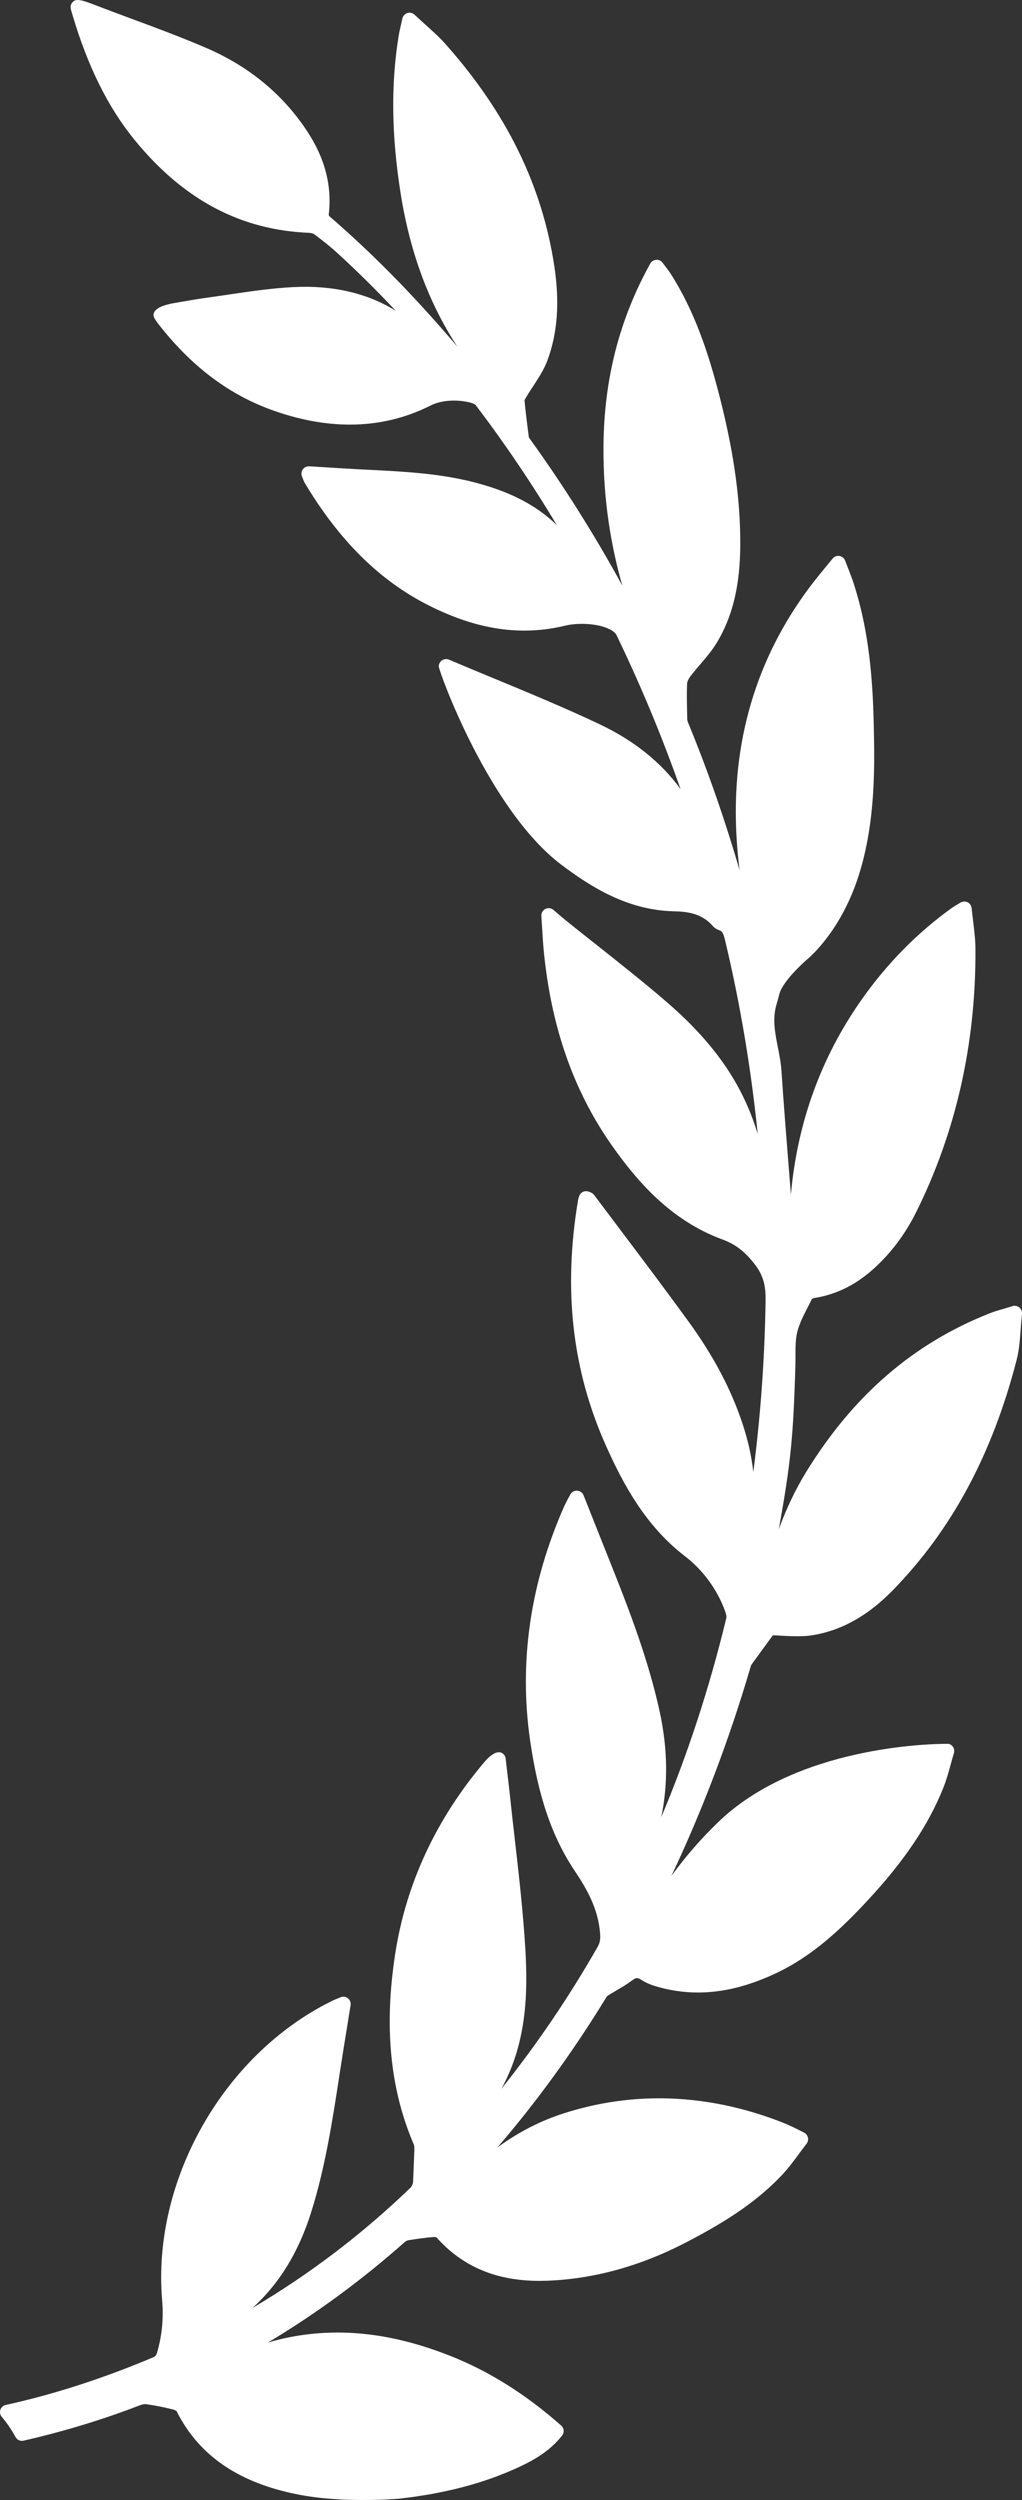 <?xml version="1.0" encoding="UTF-8" standalone="no"?>
<!-- Created with Inkscape (http://www.inkscape.org/) -->

<svg
   xmlns:dc="http://purl.org/dc/elements/1.1/"
   xmlns:cc="http://creativecommons.org/ns#"
   xmlns:rdf="http://www.w3.org/1999/02/22-rdf-syntax-ns#"
   xmlns:svg="http://www.w3.org/2000/svg"
   xmlns="http://www.w3.org/2000/svg"
   xmlns:sodipodi="http://sodipodi.sourceforge.net/DTD/sodipodi-0.dtd"
   xmlns:inkscape="http://www.inkscape.org/namespaces/inkscape"
   width="38.204mm"
   height="93.416mm"
   viewBox="0 0 135.368 331"
   id="svg2"
   version="1.1"
   inkscape:version="0.91 r13725"
   sodipodi:docname="laurel-right.svg">
  <rect x="0" y="0" width="135.368" height="331" fill="#333333" stroke="none"/>
  <defs
     id="defs4">
    <clipPath
       id="clipPath3350"
       clipPathUnits="userSpaceOnUse">
      <path
         inkscape:connector-curvature="0"
         id="path3352"
         d="m 0,264.801 108.295,0 L 108.295,0 0,0 0,264.801 Z" />
    </clipPath>
  </defs>
  <sodipodi:namedview
     id="base"
     pagecolor="#ffffff"
     bordercolor="#666666"
     borderopacity="1.0"
     inkscape:pageopacity="0.0"
     inkscape:pageshadow="2"
     inkscape:zoom="0.35"
     inkscape:cx="-344.45862"
     inkscape:cy="125.50011"
     inkscape:document-units="px"
     inkscape:current-layer="layer1"
     showgrid="false"
     fit-margin-top="0"
     fit-margin-left="0"
     fit-margin-right="0"
     fit-margin-bottom="0"
     inkscape:window-width="1680"
     inkscape:window-height="988"
     inkscape:window-x="-8"
     inkscape:window-y="-8"
     inkscape:window-maximized="1" />
  <g
     inkscape:label="Layer 1"
     inkscape:groupmode="layer"
     id="layer1"
     transform="translate(-298.03,-326.862)">
    <g
       transform="matrix(-1.25,0,0,-1.25,433.399,657.863)"
       inkscape:label="Vektor-Smartobjekt"
       id="g3344"
       style="fill:#ffffff;fill-opacity:1">
      <g
         id="g3346"
         style="fill:#ffffff;fill-opacity:1">
        <g
           clip-path="url(#clipPath3350)"
           id="g3348"
           style="fill:#ffffff;fill-opacity:1">
          <g
             transform="translate(107.691,10.066)"
             id="g3354"
             style="fill:#ffffff;fill-opacity:1">
            <path
               inkscape:connector-curvature="0"
               id="path3356"
               style="fill:#ffffff;fill-opacity:1;fill-rule:nonzero;stroke:none"
               d="m 0,0 c -5.179,1.141 -10.328,2.81 -15.746,5.094 -0.062,0.027 -0.222,0.211 -0.273,0.375 -0.543,1.841 -0.723,3.695 -0.555,5.668 1.059,12.605 -6.445,25.887 -17.847,31.582 -0.243,0.125 -0.497,0.23 -0.786,0.351 l -0.273,0.11 c -0.254,0.109 -0.566,0.066 -0.773,-0.102 -0.227,-0.172 -0.336,-0.453 -0.293,-0.738 l 0.312,-1.93 c 0.277,-1.711 0.551,-3.386 0.809,-5.062 l 0.066,-0.438 c 0.73,-4.761 1.488,-9.682 2.965,-14.414 1.328,-4.265 3.383,-7.633 6.238,-10.215 -6.035,3.559 -11.656,7.832 -16.758,12.75 -0.109,0.102 -0.234,0.375 -0.254,0.602 l -0.136,3.375 c 0,0.117 -0.004,0.437 0.066,0.595 2.512,5.858 3.156,12.452 1.969,20.155 -1.145,7.43 -4.317,14.266 -9.43,20.312 -0.597,0.707 -1.129,1.067 -1.57,1.067 -0.11,0 -0.207,-0.024 -0.281,-0.063 -0.239,-0.117 -0.395,-0.343 -0.426,-0.605 l -0.137,-1.176 c -0.105,-0.875 -0.207,-1.73 -0.301,-2.59 -0.156,-1.515 -0.328,-3.023 -0.504,-4.535 l -0.023,-0.219 c -0.434,-3.777 -0.879,-7.678 -1.117,-11.59 -0.274,-4.558 -0.195,-9.886 2.5,-14.812 0.015,-0.023 0.027,-0.051 0.043,-0.074 -3.746,4.683 -7.168,9.726 -10.219,15.066 -0.269,0.477 -0.293,0.896 -0.242,1.5 0.219,2.555 1.406,4.633 2.66,6.5 2.418,3.61 3.883,7.875 4.746,13.832 1.207,8.332 -0.012,16.692 -3.625,24.848 -0.101,0.226 -0.219,0.441 -0.34,0.677 l -0.285,0.53 c -0.133,0.262 -0.422,0.43 -0.726,0.418 -0.305,-0.016 -0.575,-0.207 -0.684,-0.488 -0.875,-2.21 -1.723,-4.344 -2.566,-6.457 l -0.54,-1.352 c -1.796,-4.512 -3.812,-9.781 -4.984,-15.215 -0.824,-3.84 -0.875,-7.539 -0.148,-11.066 -2.813,6.687 -5.121,13.755 -6.891,21.082 -0.02,0.082 -0.027,0.293 0.148,0.781 0.829,2.262 2.336,4.316 4.243,5.777 4.179,3.207 6.55,7.661 8.316,11.594 3.621,8.047 4.602,16.594 3,26.137 -0.016,0.097 -0.047,0.199 -0.082,0.305 l -0.027,0.085 c -0.071,0.215 -0.231,0.387 -0.438,0.481 -0.207,0.082 -0.465,0.066 -0.625,-0.012 -0.16,-0.058 -0.402,-0.144 -0.558,-0.379 -0.907,-1.207 -1.825,-2.429 -2.747,-3.648 l -0.152,-0.207 c -2.32,-3.077 -4.719,-6.262 -7.023,-9.438 -2.672,-3.664 -4.559,-7.226 -5.77,-10.889 -0.586,-1.771 -0.965,-3.474 -1.144,-5.125 -0.77,5.944 -1.207,12.01 -1.301,18.132 -0.024,1.46 0.164,2.621 1.16,3.894 1.055,1.356 2.043,2.109 3.402,2.609 5.59,2.043 9.172,6.356 11.672,9.887 4.035,5.711 6.403,12.356 7.235,20.317 0.089,0.82 0.14,1.648 0.191,2.527 l 0.016,0.199 c 0.023,0.426 0.05,0.867 0.082,1.34 0.023,0.312 -0.145,0.605 -0.426,0.746 -0.27,0.137 -0.613,0.094 -0.852,-0.105 l -0.66,-0.567 c -0.25,-0.211 -0.465,-0.394 -0.687,-0.574 -1.063,-0.856 -2.133,-1.699 -3.203,-2.547 l -0.114,-0.09 c -2.351,-1.863 -4.781,-3.789 -7.105,-5.777 -4.508,-3.844 -7.406,-7.668 -9.133,-12.039 -0.285,-0.723 -0.531,-1.434 -0.746,-2.141 0.707,6.949 1.859,13.789 3.437,20.426 0.196,0.812 0.301,1.051 0.696,1.18 0.25,0.086 0.48,0.246 0.648,0.445 1.145,1.305 2.656,1.512 4.117,1.539 4.883,0.117 8.75,2.551 11.895,4.918 7.703,5.801 13.004,20.52 13.004,21.02 0,0.261 -0.129,0.503 -0.348,0.648 -0.219,0.145 -0.512,0.164 -0.73,0.066 -1.606,-0.683 -3.211,-1.343 -4.871,-2.031 -3.657,-1.515 -7.438,-3.082 -11.067,-4.797 -3.652,-1.726 -6.543,-4.039 -8.605,-6.886 1.968,5.589 4.25,11.07 6.8,16.335 0.293,0.571 1.676,1.172 3.653,1.172 0.64,0 1.265,-0.066 1.805,-0.199 4.644,-1.113 9.253,-0.437 14.351,2.113 5.219,2.606 9.547,6.872 13.231,13.039 0.07,0.118 0.21,0.481 0.285,0.684 0.093,0.25 0.054,0.527 -0.102,0.734 -0.141,0.2 -0.371,0.317 -0.668,0.317 l -0.004,0 -1.843,-0.113 c -1.129,-0.075 -2.223,-0.141 -3.321,-0.2 l -1.168,-0.058 c -3.496,-0.176 -7.109,-0.356 -10.644,-1.199 -4.035,-0.969 -6.996,-2.457 -9.266,-4.665 2.688,4.473 5.566,8.727 8.598,12.715 0.078,0.106 0.472,0.266 0.793,0.321 0.16,0.035 0.742,0.16 1.515,0.16 1.028,0 1.926,-0.211 2.688,-0.629 4.844,-2.367 10.285,-2.543 16.191,-0.516 4.844,1.657 8.949,4.731 12.547,9.395 0.113,0.152 0.219,0.316 0.317,0.488 0.109,0.199 0.117,0.418 0.019,0.617 -0.277,0.586 -1.48,0.86 -1.988,0.949 -1.246,0.219 -2.657,0.469 -4.055,0.657 -0.641,0.09 -1.281,0.183 -1.926,0.277 l -0.082,0.016 c -2.179,0.32 -4.433,0.652 -6.703,0.765 -4.144,0.215 -7.828,-0.632 -10.84,-2.507 2.024,2.16 4.094,4.203 6.199,6.128 0.665,0.606 1.415,1.215 2.442,1.985 0.078,0.058 0.281,0.129 0.527,0.144 7.262,0.285 13.305,3.493 18.473,9.801 2.816,3.438 4.976,7.77 6.601,13.246 l 0.055,0.188 c 0.176,0.578 0.27,0.894 -0.129,1.265 -0.308,0.285 -0.851,0.203 -2.258,-0.355 -1.281,-0.492 -2.57,-0.973 -3.89,-1.461 -2.656,-0.984 -5.406,-2.004 -8.059,-3.152 -4.429,-1.93 -7.969,-4.848 -10.515,-8.68 -1.942,-2.914 -2.707,-5.844 -2.348,-8.938 0,-0.035 -0.031,-0.117 -0.035,-0.129 -4.629,-3.992 -9.051,-8.488 -13.59,-13.839 3.027,4.629 5,9.957 5.992,16.136 0.996,6.231 1.063,11.778 0.195,16.953 -0.058,0.325 -0.132,0.645 -0.226,1.051 l -0.141,0.625 c -0.066,0.27 -0.265,0.485 -0.531,0.571 -0.266,0.078 -0.563,0.007 -0.758,-0.18 -0.32,-0.301 -0.629,-0.582 -0.933,-0.856 l -0.211,-0.191 c -0.778,-0.699 -1.512,-1.359 -2.172,-2.105 -6.446,-7.27 -10.203,-14.95 -11.492,-23.477 -0.586,-3.852 -0.34,-7.133 0.746,-10.027 0.359,-0.957 0.922,-1.813 1.48,-2.664 0.254,-0.387 0.512,-0.778 0.746,-1.176 0.172,-0.289 0.188,-0.363 0.188,-0.348 -0.11,-1.14 -0.262,-2.41 -0.465,-3.933 -0.012,-0.02 -0.039,-0.067 -0.133,-0.188 l -0.074,-0.102 c -3.524,-4.898 -6.774,-10.062 -9.699,-15.41 1.148,3.993 2.066,9.047 2,14.918 -0.078,7.043 -1.7,13.325 -4.957,19.203 -0.129,0.231 -0.364,0.379 -0.692,0.399 -0.238,0 -0.465,-0.117 -0.613,-0.317 -0.098,-0.136 -0.199,-0.265 -0.293,-0.386 -0.211,-0.27 -0.406,-0.528 -0.582,-0.805 -2.598,-4.07 -3.988,-8.555 -4.914,-12.012 -1.688,-6.336 -2.465,-11.629 -2.442,-16.652 0.012,-4.27 0.793,-7.555 2.45,-10.332 0.519,-0.867 1.168,-1.621 1.82,-2.383 0.348,-0.406 0.703,-0.82 1.023,-1.246 0.227,-0.297 0.336,-0.598 0.344,-0.766 0.039,-1.011 0.02,-2.043 -0.004,-3.039 l -0.015,-0.687 c 0,-0.117 -0.028,-0.254 -0.071,-0.356 -2.082,-5.05 -3.914,-10.293 -5.476,-15.683 0.23,1.836 0.359,3.613 0.394,5.344 0.188,9.835 -2.828,18.621 -8.968,26.109 l -1.282,1.559 c -0.148,0.183 -0.367,0.289 -0.601,0.289 l -0.129,-0.012 c -0.274,-0.047 -0.504,-0.235 -0.598,-0.492 -0.117,-0.313 -0.23,-0.606 -0.344,-0.891 -0.21,-0.547 -0.414,-1.07 -0.586,-1.598 -1.316,-4.125 -1.964,-8.636 -2.093,-14.617 l -0.004,-0.117 c -0.098,-4.352 -0.235,-10.312 1.555,-16.016 1.757,-5.613 4.859,-8.453 5.46,-8.961 l 0.067,-0.058 c 1.637,-1.461 2.703,-2.797 2.922,-3.668 0.09,-0.348 0.179,-0.699 0.285,-1.047 0.469,-1.543 0.176,-3.016 -0.141,-4.605 -0.156,-0.805 -0.32,-1.633 -0.375,-2.485 -0.226,-3.402 -0.504,-6.863 -0.769,-10.207 l -0.024,-0.312 c -0.07,-0.852 -0.14,-1.707 -0.207,-2.559 -0.683,7.656 -3.218,14.617 -7.582,20.773 -2.672,3.766 -5.859,6.989 -9.472,9.583 -0.157,0.109 -0.321,0.21 -0.539,0.339 -0.106,0.063 -0.227,0.137 -0.379,0.231 -0.223,0.133 -0.516,0.144 -0.746,0.031 -0.239,-0.113 -0.403,-0.351 -0.43,-0.617 -0.051,-0.484 -0.106,-0.953 -0.168,-1.442 -0.117,-0.996 -0.234,-1.933 -0.238,-2.902 -0.055,-10.015 2.066,-19.402 6.3,-27.898 1.18,-2.367 2.739,-4.418 4.637,-6.094 1.879,-1.652 3.91,-2.625 6.199,-2.977 0.051,-0.007 0.172,-0.082 0.192,-0.092 0.121,-0.25 0.25,-0.5 0.379,-0.75 0.457,-0.884 0.929,-1.802 1.168,-2.716 0.195,-0.778 0.195,-1.625 0.195,-2.52 0,-0.328 0,-0.66 0.008,-0.984 0.222,-7.762 0.511,-10.465 1.754,-17.399 -0.758,2.063 -1.711,4.129 -2.938,6.119 -4.973,8.049 -11.293,13.51 -19.316,16.698 -0.508,0.207 -1.02,0.355 -1.614,0.527 l -0.121,0.035 c -0.238,0.072 -0.492,0.149 -0.765,0.231 -0.246,0.082 -0.528,0.023 -0.731,-0.141 -0.199,-0.168 -0.304,-0.422 -0.277,-0.683 0.058,-0.551 0.101,-1.085 0.137,-1.61 0.082,-1.144 0.16,-2.225 0.437,-3.297 2.59,-10 6.875,-17.964 13.098,-24.346 2.664,-2.732 5.469,-4.294 8.578,-4.786 0.781,-0.122 1.742,-0.137 3.363,-0.036 l 0.469,0.028 c 0.07,0.005 0.133,0.008 0.187,0.008 0.129,0 0.141,0 0.227,-0.133 l 2.176,-2.985 c 0.027,-0.039 0.066,-0.178 0.097,-0.277 l 0.032,-0.108 c 2.254,-7.646 5.054,-15.013 8.355,-22.005 -1.484,2.051 -3.113,3.922 -4.93,5.683 -8.343,8.094 -22.609,8.328 -24.207,8.328 l -0.199,0 -0.125,-0.023 c -0.394,-0.137 -0.605,-0.559 -0.484,-0.953 0.113,-0.371 0.215,-0.746 0.336,-1.188 0.226,-0.832 0.465,-1.687 0.797,-2.515 1.578,-3.949 4.14,-7.75 8.062,-11.965 2.695,-2.887 5.735,-5.816 9.688,-7.668 4.328,-2.03 8.234,-2.527 12.121,-1.53 0.66,0.171 1.418,0.389 2.074,0.815 0.465,0.297 0.59,0.289 1.047,-0.051 0.543,-0.406 1.121,-0.742 1.68,-1.07 0.312,-0.184 0.621,-0.367 0.914,-0.551 0.046,-0.039 0.144,-0.199 0.183,-0.261 3.485,-5.684 7.324,-10.969 11.473,-15.79 -2.242,1.629 -4.547,2.813 -6.992,3.598 -7.477,2.41 -15.313,2.103 -23.075,-0.897 -1.156,-0.451 -2.425,-1.13 -2.511,-1.177 -0.176,-0.116 -0.301,-0.309 -0.34,-0.524 -0.031,-0.21 0.023,-0.429 0.152,-0.597 0.242,-0.313 0.477,-0.633 0.711,-0.946 l 0.051,-0.07 c 0.523,-0.711 1.117,-1.518 1.781,-2.234 3,-3.215 6.695,-5.367 10.242,-7.219 4.883,-2.531 9.871,-3.894 14.836,-4.055 0.235,-0.007 0.465,-0.01 0.7,-0.01 4.566,0 8.128,1.503 10.878,4.582 0.032,0.022 0.153,0.065 0.215,0.069 1.051,-0.078 2.051,-0.23 2.793,-0.352 0.121,-0.023 0.266,-0.092 0.356,-0.174 4.59,-4.064 9.449,-7.63 14.527,-10.665 -0.769,0.23 -1.562,0.425 -2.375,0.586 -5.426,1.042 -10.965,0.39 -17.043,-2.028 -4.101,-1.637 -7.918,-4.039 -11.664,-7.344 -0.309,-0.269 -0.352,-0.738 -0.098,-1.062 1.325,-1.684 3.051,-2.629 4.563,-3.332 3.691,-1.715 7.855,-2.813 12.738,-3.356 0.012,0 1.582,-0.136 3.781,-0.136 1.59,0 3.067,0.07 4.391,0.212 1.266,0.131 2.527,0.346 3.754,0.643 5.625,1.367 9.437,4.184 11.621,8.555 0.039,0.039 0.207,0.137 0.418,0.187 1.016,0.254 1.93,0.43 2.797,0.547 0.207,0.031 0.461,-0.023 0.781,-0.152 3.887,-1.496 7.996,-2.741 12.215,-3.707 0.059,-0.012 0.117,-0.02 0.18,-0.02 0.285,0 0.547,0.157 0.683,0.41 0.403,0.75 0.891,1.469 1.457,2.137 0.176,0.207 0.227,0.488 0.141,0.746 C 0.481,-0.254 0.27,-0.062 0,0" />
          </g>
        </g>
      </g>
    </g>
  </g>
</svg>
